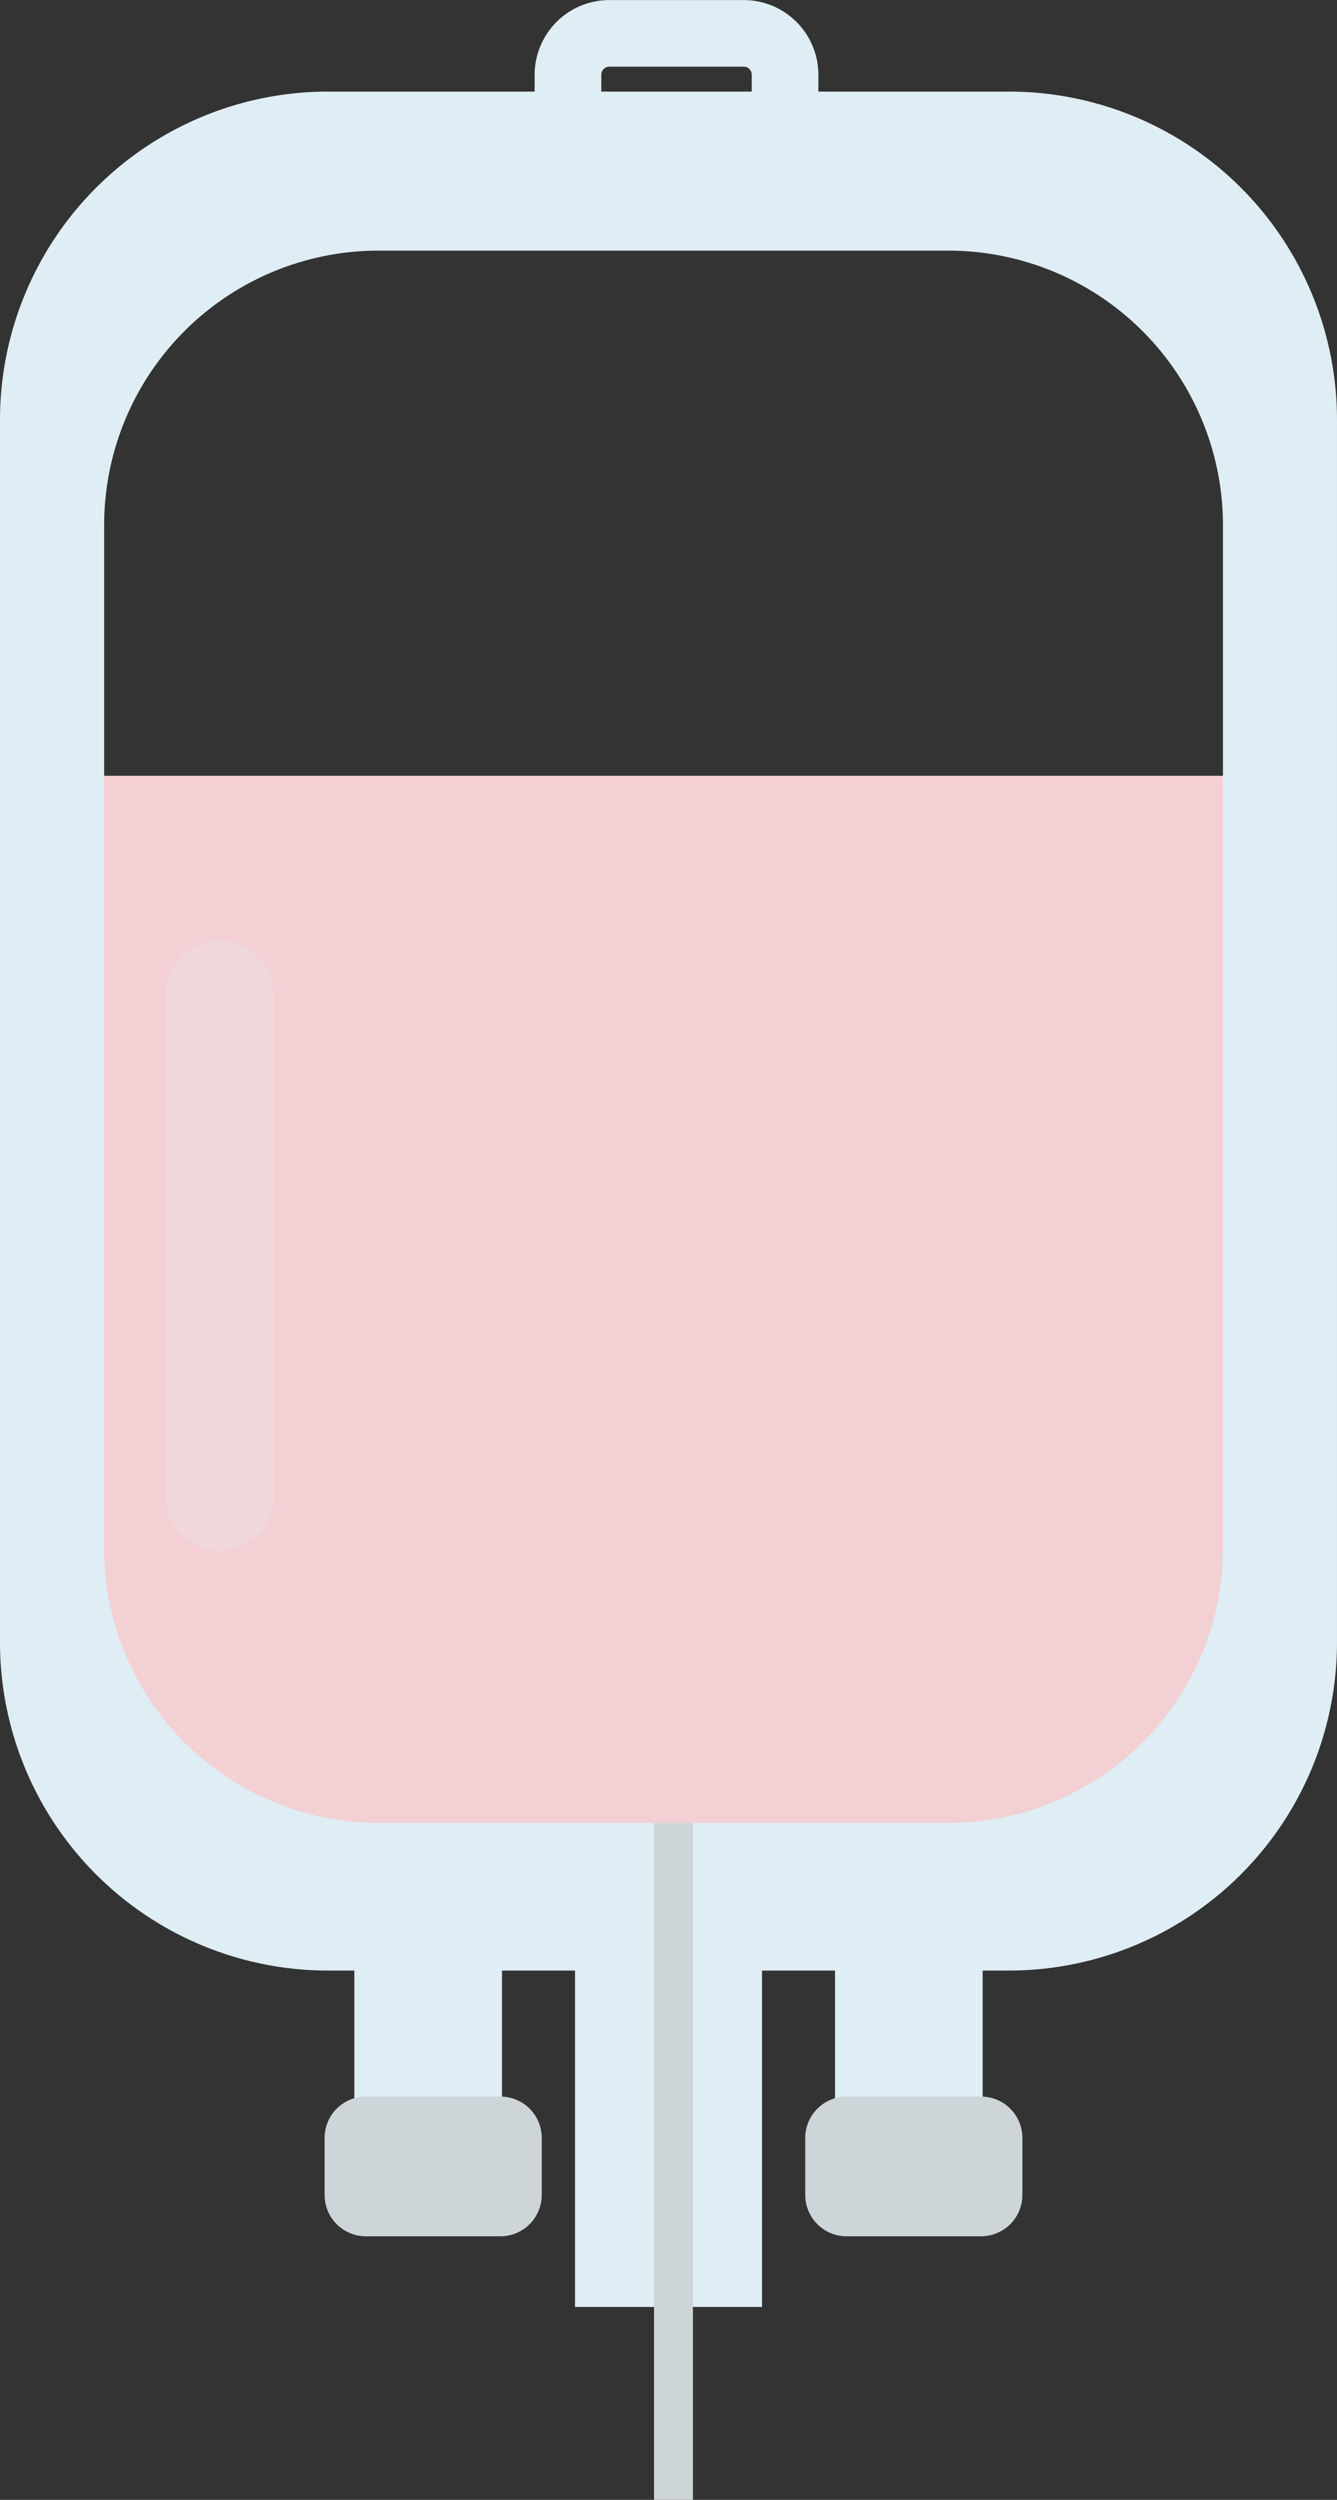 <svg xmlns="http://www.w3.org/2000/svg" xmlns:xlink="http://www.w3.org/1999/xlink" width="92.241" height="172.407" viewBox="0 0 92.241 172.407">
  <rect x="0" y="0" width="92.241" height="172.407" fill="#333333" stroke="none"/>
  <defs>
    <clipPath id="clip-path">
      <rect id="Rechteck_1080" data-name="Rechteck 1080" width="92.241" height="172.407" fill="none"/>
    </clipPath>
    <clipPath id="clip-path-2">
      <rect id="Rechteck_1079" data-name="Rechteck 1079" width="92.241" height="172.408" fill="none"/>
    </clipPath>
    <clipPath id="clip-path-3">
      <rect id="Rechteck_1077" data-name="Rechteck 1077" width="7.468" height="42.07" fill="none"/>
    </clipPath>
  </defs>
  <g id="Gruppe_5921" data-name="Gruppe 5921" transform="translate(-517 -75)">
    <rect id="Rechteck_1057" data-name="Rechteck 1057" width="81.45" height="72.4" transform="translate(521.73 128.502)" fill="#f3d0d3"/>
    <g id="Gruppe_5919" data-name="Gruppe 5919" transform="translate(517 75)" clip-path="url(#clip-path)">
      <g id="Gruppe_5918" data-name="Gruppe 5918" transform="translate(0 0)">
        <g id="Gruppe_5917" data-name="Gruppe 5917" clip-path="url(#clip-path-2)">
          <path id="Pfad_5647" data-name="Pfad 5647" d="M69.605,6.312H56.462V5.145A5.155,5.155,0,0,0,51.314,0h-9.28a5.155,5.155,0,0,0-5.148,5.149V6.312H22.638A22.638,22.638,0,0,0,0,28.949v84.318A22.636,22.636,0,0,0,22.636,135.9h1.81v17.423H34.633V135.9h5.039v23.2h12.9V135.9h5.037v17.423H67.795V135.9H69.6a22.64,22.64,0,0,0,22.64-22.64V28.947A22.635,22.635,0,0,0,69.605,6.312M41.485,5.145a.551.551,0,0,1,.549-.55h9.28a.551.551,0,0,1,.549.55V6.312H41.485ZM84.373,106.766a18.951,18.951,0,0,1-18.951,18.951H26.131A18.945,18.945,0,0,1,7.186,106.773V36.212a18.93,18.93,0,0,1,18.93-18.93H65.428A18.946,18.946,0,0,1,84.373,36.228Z" transform="translate(0 0.004)" fill="#dfedf4"/>
          <g id="Gruppe_5916" data-name="Gruppe 5916" transform="translate(11.431 64.885)" opacity="0.2">
            <g id="Gruppe_5915" data-name="Gruppe 5915">
              <g id="Gruppe_5914" data-name="Gruppe 5914" clip-path="url(#clip-path-3)">
                <path id="Pfad_5648" data-name="Pfad 5648" d="M184.566,1051.4a3.734,3.734,0,0,1,7.468,0V1086a3.734,3.734,0,1,1-7.468,0Z" transform="translate(-184.566 -1047.665)" fill="#e7f5fc"/>
              </g>
            </g>
          </g>
          <path id="Pfad_5649" data-name="Pfad 5649" d="M373.737,2344.344h-9.279a2.85,2.85,0,0,1-2.85-2.85v-3.935a2.849,2.849,0,0,1,2.85-2.85h9.279a2.849,2.849,0,0,1,2.85,2.85v3.935a2.85,2.85,0,0,1-2.85,2.85" transform="translate(-339.213 -2190.115)" fill="#ced5d8"/>
          <path id="Pfad_5650" data-name="Pfad 5650" d="M909.165,2344.344h-9.279a2.85,2.85,0,0,1-2.85-2.85v-3.935a2.85,2.85,0,0,1,2.85-2.85h9.279a2.849,2.849,0,0,1,2.85,2.85v3.935a2.85,2.85,0,0,1-2.85,2.85" transform="translate(-841.48 -2190.115)" fill="#ced5d8"/>
          <rect id="Rechteck_1078" data-name="Rechteck 1078" width="2.683" height="46.686" transform="translate(45.123 125.722)" fill="#ced5d8"/>
        </g>
      </g>
    </g>
  </g>
</svg>
